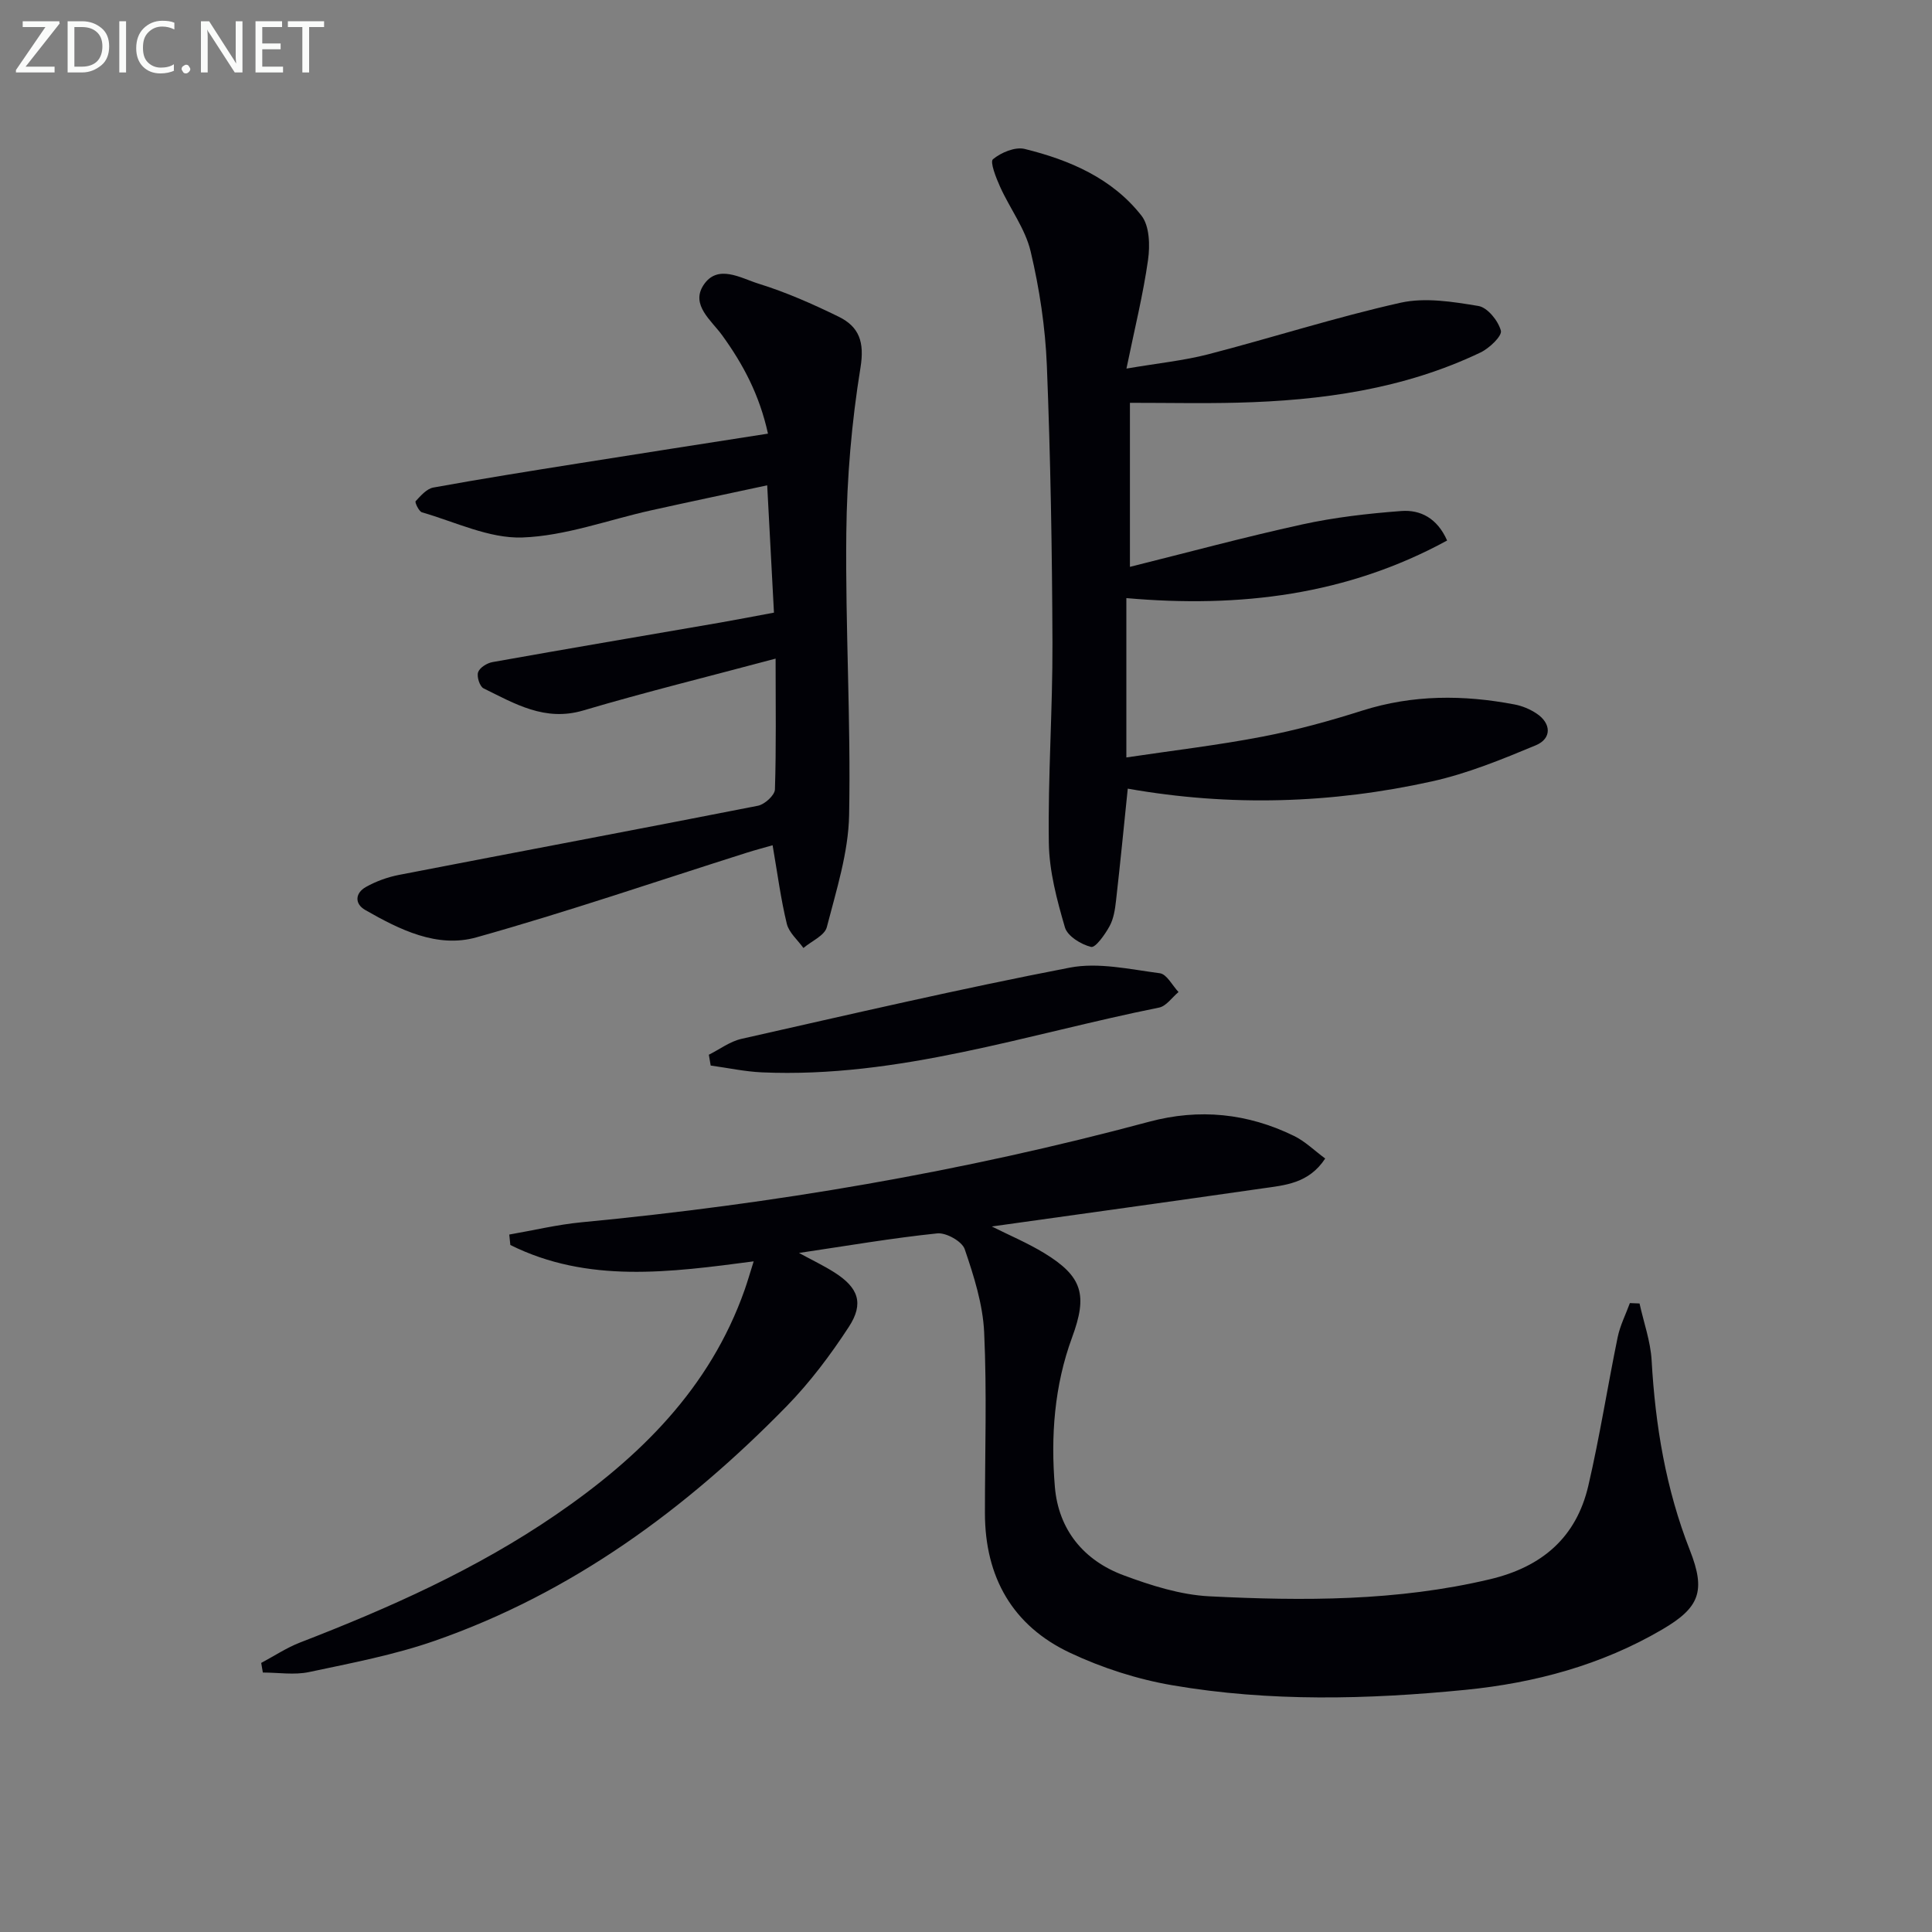 <svg enable-background="new 0 0 400 400" viewBox="0 0 400 400" xmlns="http://www.w3.org/2000/svg"><rect x="0" y="0" width="400" height="400" fill="#808080" stroke="none"/><path d="m54.08 344.29c2.67-1.42 5.23-3.13 8.03-4.22 18.49-7.15 36.54-15.19 52.97-26.45 17.34-11.88 31.89-26.15 39.09-46.57.6-1.71 1.1-3.46 1.87-5.9-17.34 2.28-34.36 4.6-50.38-3.39-.07-.72-.14-1.44-.22-2.16 4.98-.86 9.94-2.06 14.96-2.54 39.73-3.79 78.94-10.45 117.49-20.81 10.44-2.8 20.43-1.76 30.04 2.94 2.29 1.12 4.19 3.01 6.44 4.67-3.42 5.2-8.35 5.52-13.02 6.19-18.62 2.68-37.26 5.25-56.01 7.88 3.61 1.81 7.39 3.4 10.86 5.51 7.95 4.85 9 8.68 5.77 17.44-3.69 10.01-4.45 20.5-3.57 30.97.75 8.87 5.97 15.23 14.24 18.3 5.7 2.12 11.78 4.05 17.77 4.35 19.44.98 38.88 1.02 58.06-3.53 10.8-2.56 17.89-8.66 20.38-19.38 2.36-10.16 3.97-20.5 6.07-30.73.5-2.43 1.67-4.72 2.53-7.07.67.03 1.33.05 2 .08.86 3.92 2.27 7.81 2.5 11.76.76 13.52 2.95 26.68 7.93 39.35 3.33 8.47 1.99 11.87-5.76 16.4-12.58 7.37-26.39 11.06-40.67 12.48-20.23 2-40.58 2.51-60.7-.94-7.25-1.24-14.54-3.58-21.2-6.72-11.93-5.61-17.62-15.7-17.63-28.9-.01-12.49.42-24.99-.16-37.45-.27-5.82-2.13-11.66-4.03-17.23-.55-1.61-3.85-3.46-5.69-3.26-9.35.97-18.64 2.57-28.62 4.05 2.8 1.52 5.15 2.64 7.32 4.02 4.97 3.15 6.19 6.4 3 11.29-3.79 5.81-8.04 11.47-12.88 16.43-20.82 21.3-44.44 38.65-72.82 48.55-8.42 2.94-17.3 4.62-26.05 6.48-3.06.65-6.37.1-9.57.1-.1-.66-.22-1.32-.34-1.99z" fill="#010106"/><path d="m233.2 123.83v32.99c9.64-1.44 18.96-2.53 28.15-4.3 6.99-1.34 13.91-3.24 20.7-5.4 10.45-3.31 20.93-3.29 31.52-1.27 1.59.3 3.21.98 4.56 1.88 3.05 2.02 3.19 5.17-.15 6.57-7.01 2.92-14.15 5.85-21.52 7.48-20.77 4.6-41.77 5.25-62.97 1.5-.8 7.77-1.55 15.49-2.43 23.2-.2 1.8-.49 3.73-1.34 5.28-.94 1.72-2.92 4.51-3.82 4.29-2.08-.51-4.89-2.23-5.42-4.05-1.66-5.69-3.25-11.63-3.33-17.49-.2-13.8.8-27.62.75-41.43-.07-19.14-.4-38.29-1.16-57.41-.32-7.92-1.53-15.91-3.36-23.63-1.11-4.68-4.28-8.85-6.31-13.34-.84-1.86-2.15-5.18-1.49-5.73 1.68-1.4 4.6-2.62 6.58-2.13 9.3 2.29 18.11 6.07 24.17 13.81 1.68 2.14 1.78 6.17 1.36 9.16-1.01 7.14-2.76 14.18-4.47 22.5 6.63-1.13 11.86-1.65 16.9-2.95 13.31-3.45 26.44-7.68 39.84-10.68 5.1-1.14 10.84-.21 16.13.67 1.88.31 4.1 3.06 4.65 5.11.29 1.09-2.38 3.64-4.2 4.51-15.9 7.61-32.95 9.96-50.35 10.4-7.1.18-14.2.03-22.25.03v33.96c11.66-2.9 23.57-6.13 35.61-8.77 6.74-1.48 13.68-2.27 20.57-2.79 3.96-.3 7.45 1.48 9.49 6.11-20.71 11.29-42.88 14-66.41 11.92z" fill="#010106"/><path d="m160.58 136.36c-13.96 3.73-26.97 6.93-39.81 10.73-7.95 2.36-14.17-1.39-20.65-4.57-.8-.39-1.45-2.43-1.13-3.35.33-.95 1.84-1.89 2.97-2.09 15.69-2.8 31.39-5.46 47.09-8.17 3.57-.62 7.13-1.32 11.19-2.07-.46-8.68-.91-17.11-1.4-26.36-8.28 1.78-16.14 3.43-23.98 5.17-8.91 1.97-17.75 5.31-26.71 5.63-6.87.24-13.89-3.22-20.79-5.21-.64-.19-1.51-2.09-1.31-2.3 1.05-1.13 2.29-2.58 3.67-2.83 9.96-1.81 19.96-3.4 29.96-4.99 12.91-2.06 25.84-4.06 39.32-6.17-1.78-8.1-5.17-14.39-9.46-20.33-2.25-3.12-6.56-6.29-3.91-10.39 2.92-4.5 7.76-1.46 11.44-.32 5.68 1.76 11.19 4.2 16.55 6.82 4.27 2.09 5.4 5.25 4.53 10.58-1.83 11.27-2.81 22.77-2.93 34.19-.22 19.47.96 38.96.58 58.42-.15 7.78-2.65 15.57-4.62 23.22-.45 1.73-3.17 2.88-4.84 4.3-1.19-1.66-2.99-3.17-3.44-5.01-1.25-5.14-1.93-10.41-2.94-16.26-1.67.48-3.5.96-5.31 1.53-18.66 5.91-37.19 12.26-56.02 17.54-8.12 2.28-15.89-1.59-23-5.66-2.28-1.3-2.09-3.52.11-4.76 2.11-1.19 4.52-2.06 6.91-2.52 24.75-4.8 49.53-9.44 74.27-14.31 1.39-.27 3.48-2.17 3.52-3.36.28-8.66.14-17.31.14-27.1z" fill="#010106"/><path d="m146.76 218.37c2.24-1.12 4.36-2.74 6.73-3.28 22.62-5.1 45.21-10.36 67.98-14.75 5.94-1.15 12.47.35 18.66 1.16 1.44.19 2.59 2.53 3.87 3.89-1.34 1.11-2.53 2.92-4.03 3.22-27.24 5.47-53.9 14.65-82.23 13.41-3.55-.16-7.06-.93-10.6-1.41-.12-.75-.25-1.49-.38-2.24z" fill="#010106"/><g fill="#fafbfa"><path d="m12.4 4.8-7.1 9h6v1.2h-8v-.5l6.1-8.9h-4.7v-1.2h7.6v.4z"/><path d="m14 14v-9.6h3c1.6 0 2.9.5 4 1.4s1.6 2.2 1.6 3.8-.5 3-1.6 3.9-2.4 1.5-4 1.5h-3zm1.4-8.4v8.2h1.6c1.3 0 2.4-.4 3.1-1.1s1.1-1.8 1.1-3.1-.4-2.3-1.2-3-1.8-1-3.1-1z"/><path d="m26.1 4.4v10.6h-1.4v-10.6z"/><path d="m36.1 14.6c-.8.4-1.8.6-2.9.6-1.5 0-2.7-.5-3.6-1.4s-1.4-2.2-1.4-3.8c0-1.7.5-3.1 1.5-4.1s2.3-1.6 3.9-1.6c1 0 1.8.1 2.5.4v1.4c-.8-.4-1.6-.6-2.5-.6-1.2 0-2.1.4-2.9 1.2s-1.1 1.8-1.1 3.2c0 1.3.3 2.3 1 3s1.6 1.1 2.7 1.1c1 0 2-.2 2.7-.7v1.3z"/><path d="m37.6 14.3c0-.2.1-.5.3-.6s.4-.3.6-.3c.3 0 .5.1.6.3s.3.4.3.6-.1.4-.3.6-.4.3-.6.3c-.3 0-.5-.1-.6-.3s-.3-.4-.3-.6z"/><path d="m50.2 15h-1.6l-5.3-8.2c-.2-.2-.3-.5-.4-.7 0 .2.1.7.1 1.5v7.4h-1.4v-10.6h1.7l5.2 8.1c.2.4.4.6.4.7 0-.3-.1-.8-.1-1.5v-7.3h1.4z"/><path d="m58.6 15h-5.7v-10.6h5.5v1.2h-4.1v3.4h3.8v1.2h-3.8v3.6h4.3z"/><path d="m67.1 5.6h-3.1v9.4h-1.4v-9.4h-3v-1.2h7.5z"/></g></svg>